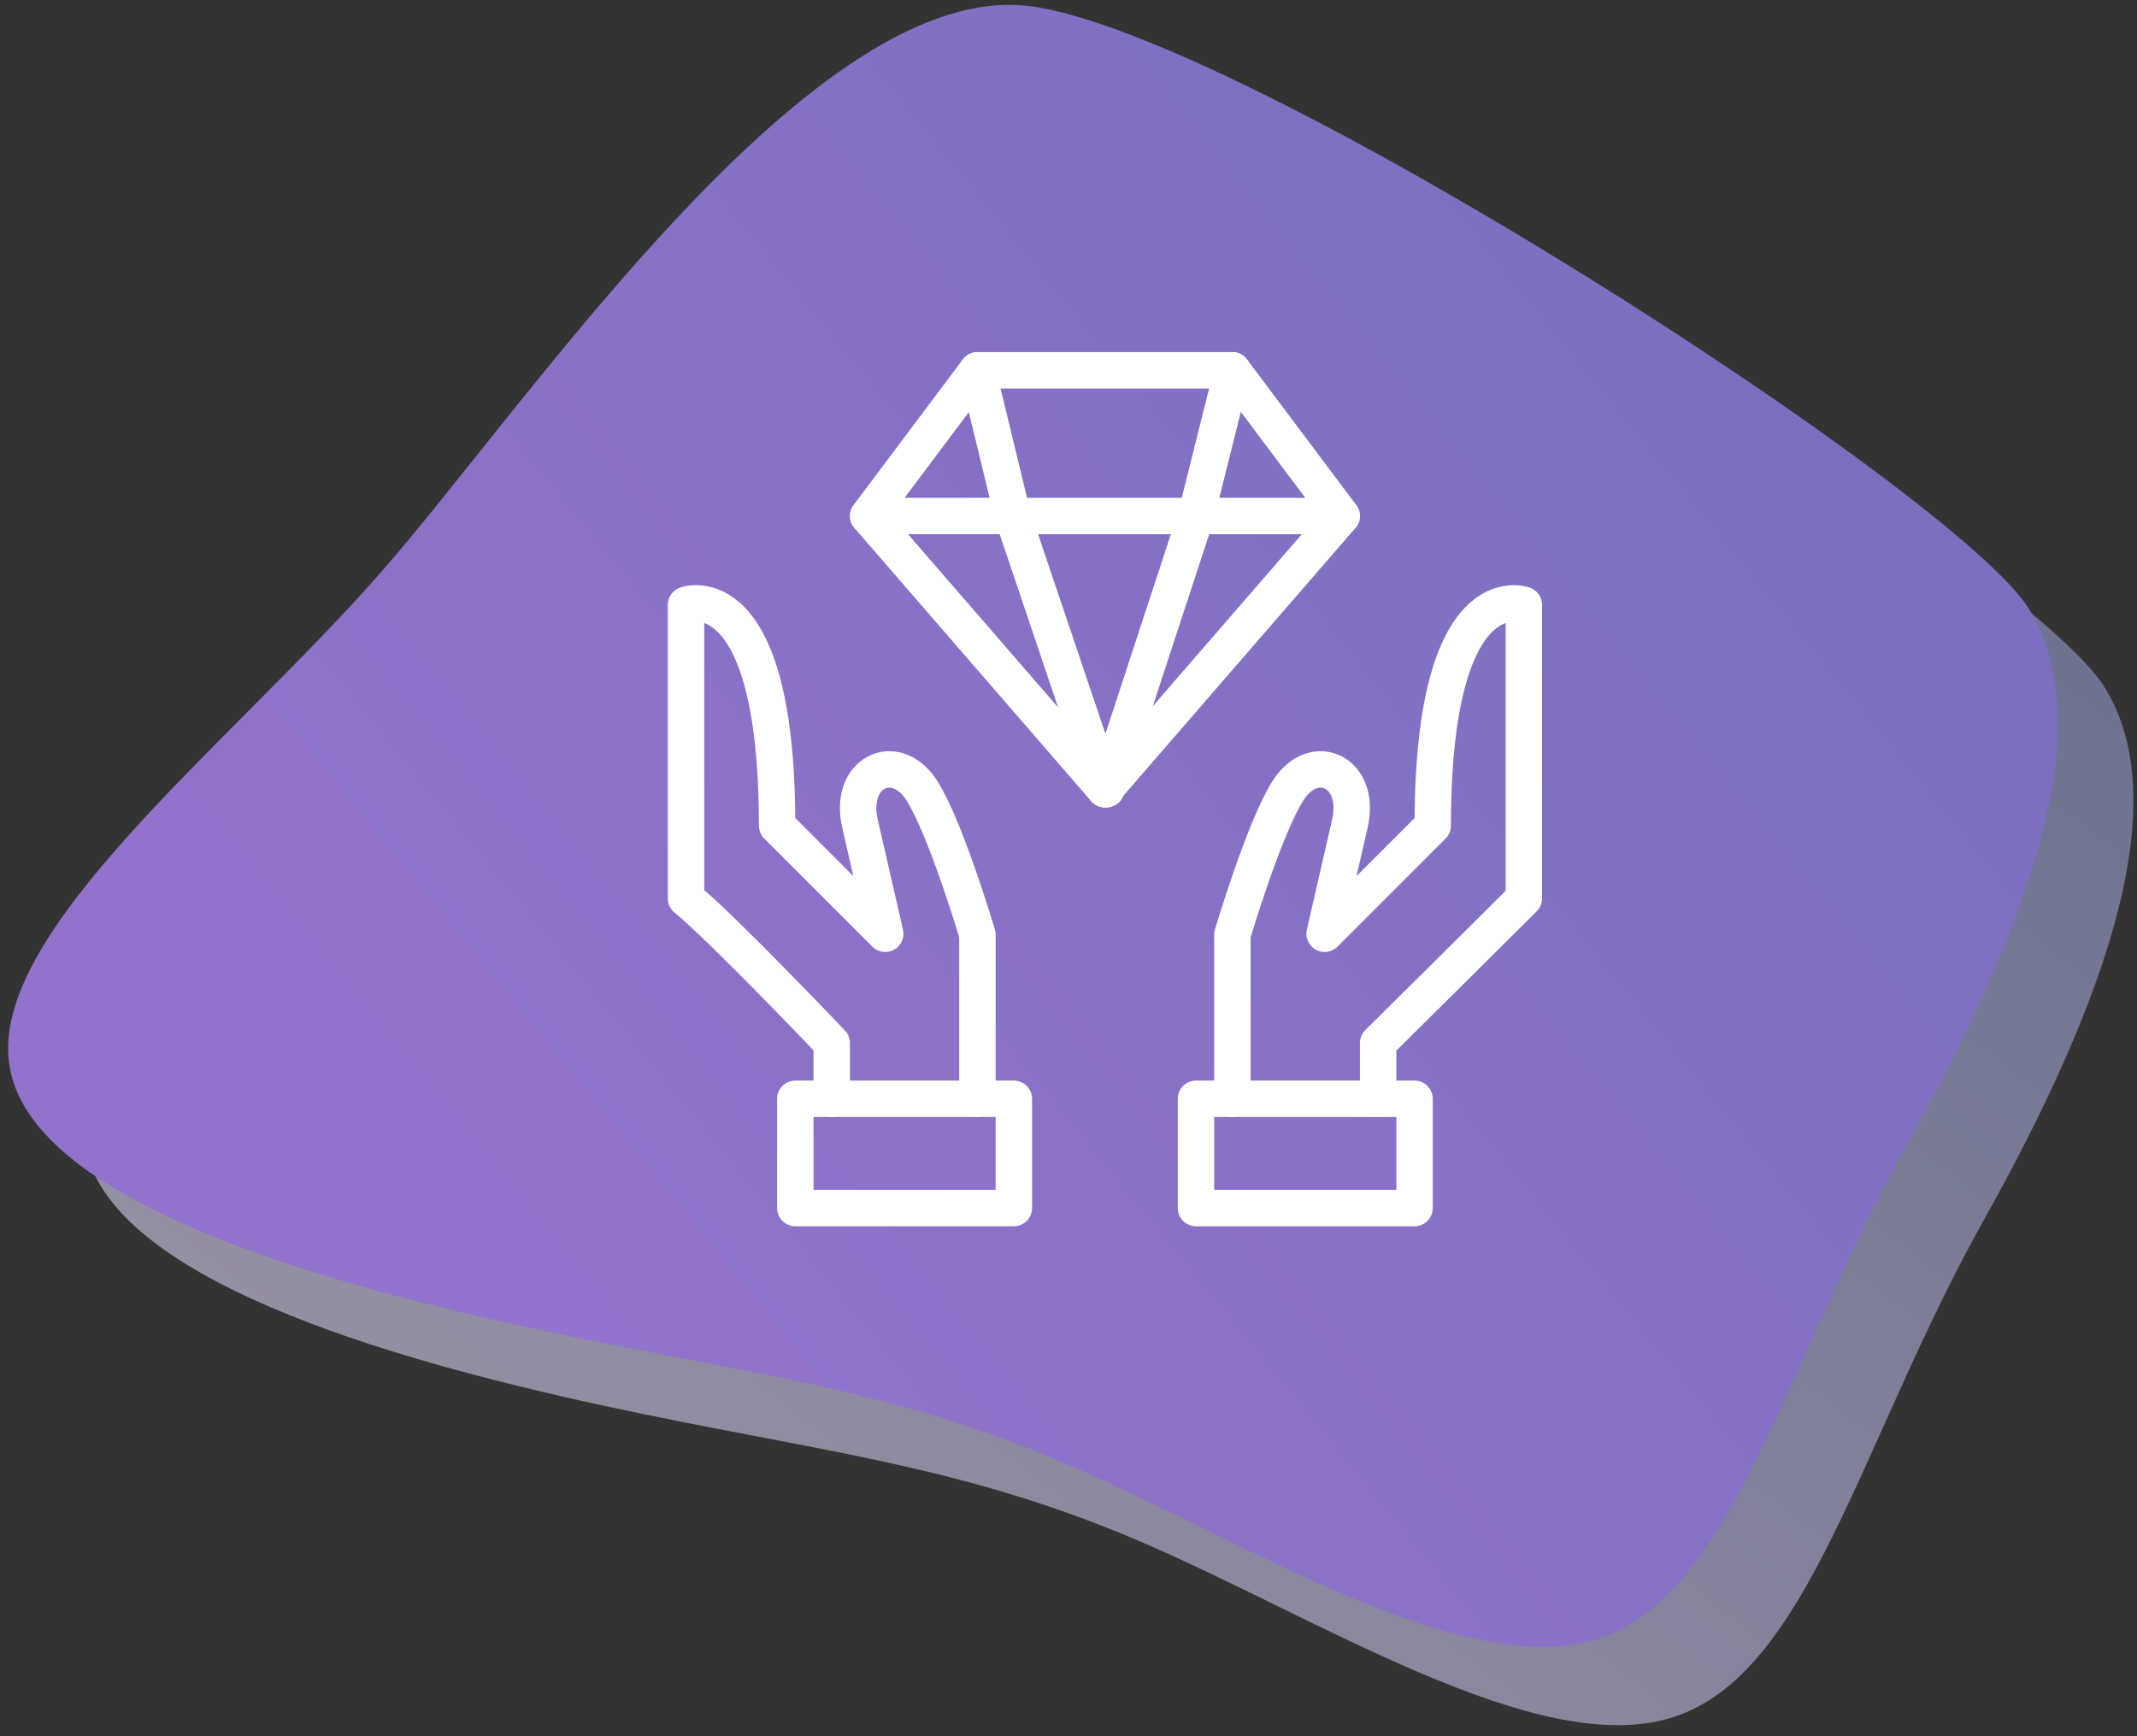 <?xml version="1.0" encoding="UTF-8"?>
<svg width="176px" height="143px" viewBox="0 0 176 143" version="1.1" xmlns="http://www.w3.org/2000/svg" xmlns:xlink="http://www.w3.org/1999/xlink">
    <rect x="0" y="0" width="176" height="143" fill="#333333" stroke="none"/>
    <!-- Generator: Sketch 63.1 (92452) - https://sketch.com -->
    <title>Group 38</title>
    <desc>Created with Sketch.</desc>
    <defs>
        <linearGradient x1="50%" y1="0%" x2="56.045%" y2="198.634%" id="linearGradient-1">
            <stop stop-color="#D4C9E9" offset="0%"></stop>
            <stop stop-color="#4B69A5" offset="100%"></stop>
        </linearGradient>
        <linearGradient x1="50%" y1="0%" x2="50%" y2="100%" id="linearGradient-2">
            <stop stop-color="#745B95" offset="0%"></stop>
            <stop stop-color="#4B69A5" offset="100%"></stop>
        </linearGradient>
        <linearGradient x1="50%" y1="11.421%" x2="-3.071%" y2="290.497%" id="linearGradient-3">
            <stop stop-color="#9272CC" offset="0%"></stop>
            <stop stop-color="#4B69A5" offset="100%"></stop>
        </linearGradient>
    </defs>
    <g id="outlined" stroke="none" stroke-width="1" fill="none" fill-rule="evenodd">
        <g id="skuska" transform="translate(-2982, -5546)">
            <g id="Group-38" transform="translate(2975, 5524)">
                <g id="Group-33" fill-rule="nonzero">
                    <g id="Group-30">
                        <g id="Group-27" transform="translate(102.905, 102.652) scale(-1, -1) rotate(41) translate(-102.905, -102.652) translate(29.405, 31.652)">
                            <path d="M131.743,2.47 C140.269,9.694 135.355,34.39 135.271,53.08 C135.187,71.728 140.575,113.667 125.371,123.537 C110.125,133.407 41.754,143.214 30.96,139.98 C20.208,136.788 13.765,120.532 9.523,100.12 C5.239,79.708 -4.085,62.656 2.005,52.618 C8.053,42.622 29.473,39.64 44.929,34.642 C60.343,29.644 69.835,22.672 85.543,14.062 C101.251,5.452 123.217,-4.796 131.743,2.47 Z" id="Path" fill="url(#linearGradient-1)" opacity="0.624"></path>
                            <g id="blob-shape-9" transform="translate(8.58, 0.42)" fill="url(#linearGradient-3)">
                                <path d="M132.084,2.831 C140.61,10.055 135.696,34.751 135.612,53.441 C135.528,72.089 140.917,114.028 125.713,123.898 C110.467,133.768 42.095,143.575 31.301,140.341 C20.549,137.149 14.106,120.893 9.864,100.481 C5.58,80.069 -3.744,63.017 2.346,52.979 C8.394,42.983 29.814,40.001 45.27,35.003 C60.684,30.005 70.176,23.033 85.884,14.423 C101.592,5.813 123.558,-4.435 132.084,2.831 Z" id="Path"></path>
                            </g>
                        </g>
                    </g>
                </g>
                <g id="Group-707" transform="translate(63, 52)" stroke="#FFFFFF" stroke-linejoin="round" stroke-width="3">
                    <line x1="54.5" y1="12.5" x2="15.5" y2="12.5" id="Stroke-4144" stroke-linecap="round"></line>
                    <polygon id="Stroke-4145" stroke-linecap="round" points="35 35.003 15.5 12.5 24.5 0.5 45.5 0.5 54.5 12.5"></polygon>
                    <polygon id="Stroke-4146" points="42.5 69.5 60.5 69.5 60.5 60.5 42.5 60.5"></polygon>
                    <path d="M57.5,60.5 L57.5,55.907 C57.5,55.907 67.061,46.442 69.5,44 L69.5,19.814 C69.5,19.814 62,17.093 62,38 L53.093,46.907 L55.157,37.907 C56.189,33.593 52.244,31.751 50.093,35.093 C48.113,38.174 45.5,46.976 45.5,46.976 L45.5,60.5" id="Stroke-4147" stroke-linecap="round"></path>
                    <polygon id="Stroke-4148" points="9.5 69.5 27.5 69.5 27.5 60.5 9.5 60.5"></polygon>
                    <path d="M12.5,60.5 L12.5,55.907 C12.5,55.907 3.5,46.442 0.5,44 L0.5,19.814 C0.5,19.814 8,17.093 8,38 L16.907,46.907 L14.843,37.907 C13.811,33.593 17.756,31.751 19.907,35.093 C21.887,38.174 24.5,46.976 24.5,46.976 L24.5,60.5" id="Stroke-4149" stroke-linecap="round"></path>
                    <polyline id="Stroke-4150" stroke-linecap="round" points="24.5 0.5 27.407 12.5 35 35.003"></polyline>
                    <polyline id="Stroke-4151" stroke-linecap="round" points="45.5 0.5 42.5 12.5 35.123 35.003"></polyline>
                </g>
            </g>
        </g>
    </g>
</svg>
